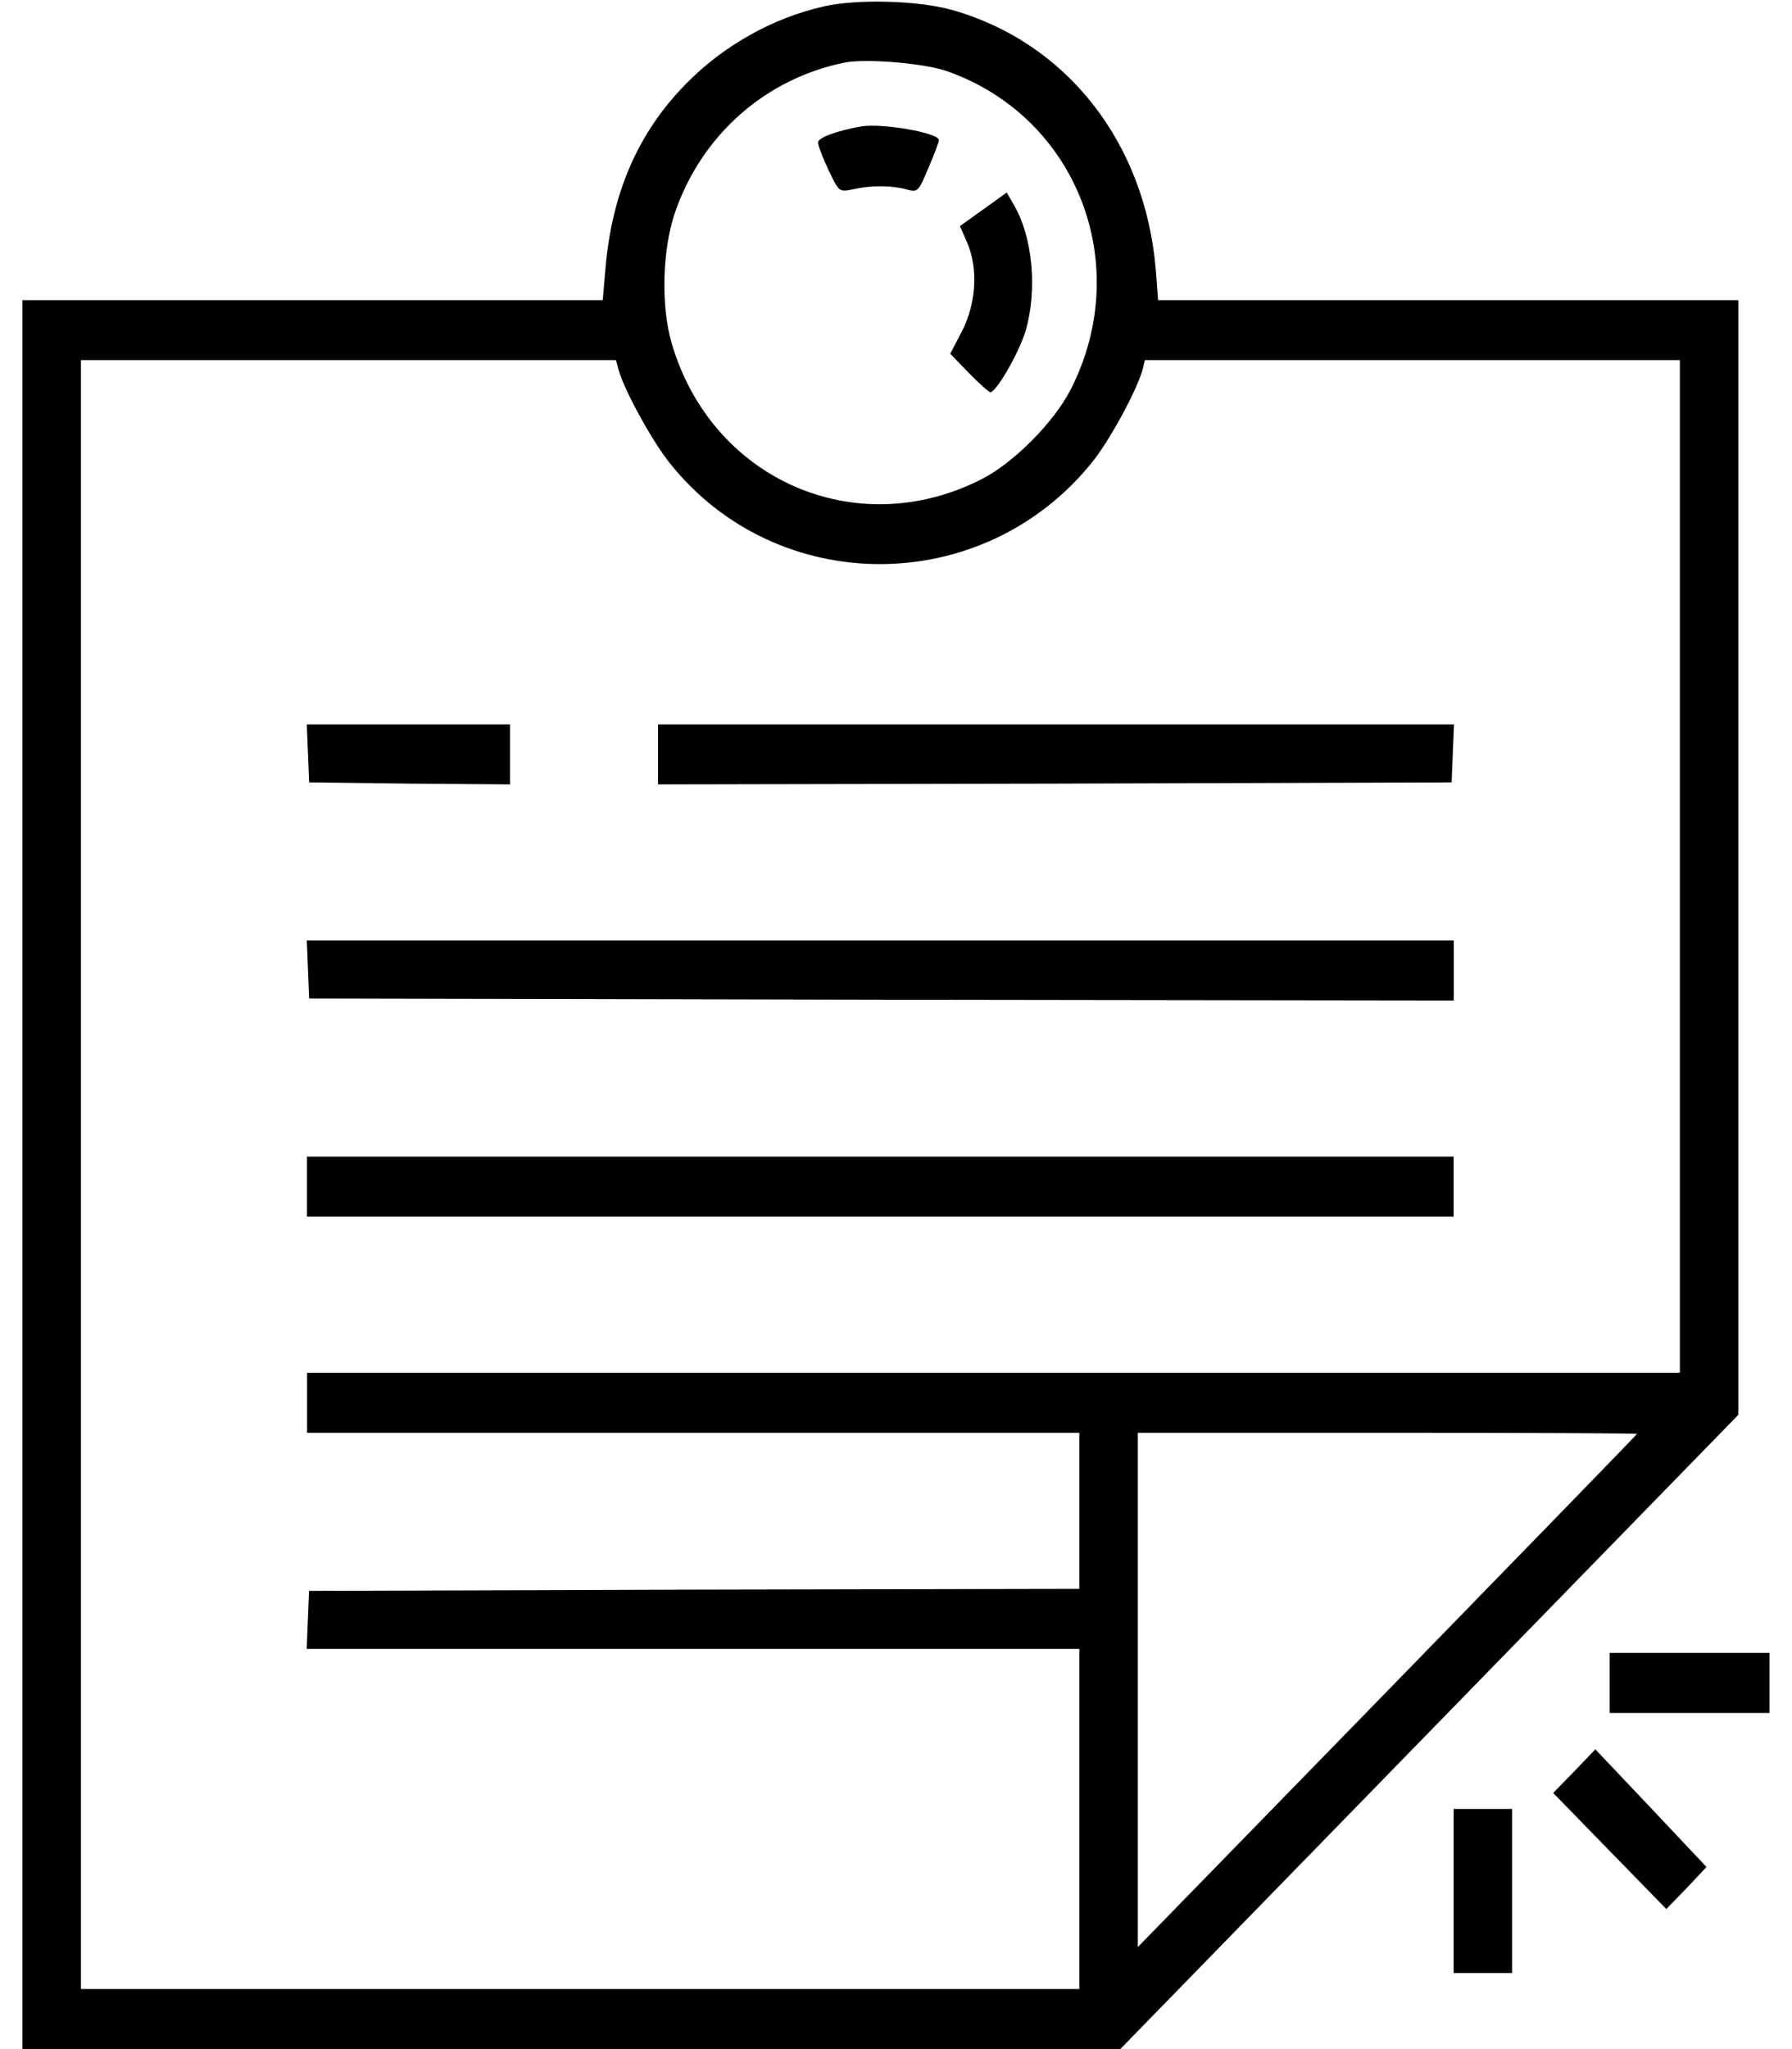 <svg width="35" height="40" viewBox="0 0 35 40" fill="none" xmlns="http://www.w3.org/2000/svg">
<path d="M16.091 0.125C15.085 0.352 14.118 0.898 13.394 1.641C12.457 2.594 11.947 3.781 11.825 5.25L11.772 5.859H6.105H0.438V22.93V40H11.155H21.88L27.913 33.812L33.953 27.617V16.742V5.859H28.286H22.619L22.573 5.25C22.36 2.773 20.829 0.828 18.597 0.195C17.934 0.008 16.738 -0.023 16.091 0.125ZM18.521 1.398C21.05 2.305 22.154 5.188 20.905 7.617C20.577 8.25 19.793 9.039 19.176 9.352C16.715 10.609 13.882 9.359 13.113 6.68C12.907 5.961 12.937 4.875 13.181 4.156C13.699 2.641 14.948 1.531 16.51 1.219C16.929 1.141 18.079 1.234 18.521 1.398ZM12.077 7.203C12.176 7.586 12.716 8.578 13.074 9.031C15.169 11.672 19.191 11.672 21.324 9.031C21.674 8.602 22.215 7.602 22.322 7.195L22.36 7.031H27.585H32.81V16.914V26.797H19.404H5.998V27.383V27.969H13.539H21.08V29.492V31.016L13.562 31.031L6.036 31.055L6.013 31.617L5.99 32.188H13.539H21.08V35.508V38.828H11.33H1.58V22.93V7.031H6.805H12.031L12.077 7.203ZM31.973 27.992C31.973 28 29.779 30.258 27.098 33.008L22.223 38.008V32.984V27.969H27.098C29.779 27.969 31.973 27.977 31.973 27.992Z" fill="black"/>
<path d="M16.814 2.469C16.335 2.555 15.977 2.687 15.977 2.781C15.977 2.836 16.068 3.078 16.182 3.32C16.388 3.75 16.388 3.75 16.662 3.695C17.005 3.617 17.401 3.617 17.698 3.695C17.927 3.758 17.934 3.75 18.132 3.281C18.247 3.016 18.338 2.773 18.338 2.734C18.338 2.594 17.226 2.398 16.814 2.469Z" fill="black"/>
<path d="M19.206 4.086L18.749 4.414L18.886 4.727C19.107 5.234 19.069 5.906 18.795 6.453L18.559 6.906L18.924 7.281C19.122 7.484 19.313 7.656 19.343 7.656C19.457 7.656 19.892 6.906 20.029 6.469C20.265 5.664 20.173 4.617 19.793 3.984L19.663 3.758L19.206 4.086Z" fill="black"/>
<path d="M6.015 14.703L6.038 15.273L8.003 15.297L9.961 15.312V14.727V14.141H7.98H5.992L6.015 14.703Z" fill="black"/>
<path d="M12.852 14.727V15.312L20.606 15.297L28.352 15.273L28.375 14.703L28.398 14.141H20.621H12.852V14.727Z" fill="black"/>
<path d="M6.015 18.922L6.038 19.492L17.22 19.516L28.394 19.531V18.945V18.359H17.197H5.992L6.015 18.922Z" fill="black"/>
<path d="M5.996 23.164V23.75H17.193H28.391V23.164V22.578H17.193H5.996V23.164Z" fill="black"/>
<path d="M31.438 32.852V33.438H32.999H34.56V32.852V32.266H32.999H31.438V32.852Z" fill="black"/>
<path d="M30.747 34.578L30.336 35L31.44 36.133L32.545 37.266L32.941 36.859L33.33 36.445L32.248 35.297L31.159 34.148L30.747 34.578Z" fill="black"/>
<path d="M28.391 36.914V38.516H28.962H29.533V36.914V35.312H28.962H28.391V36.914Z" fill="black"/>
</svg>
